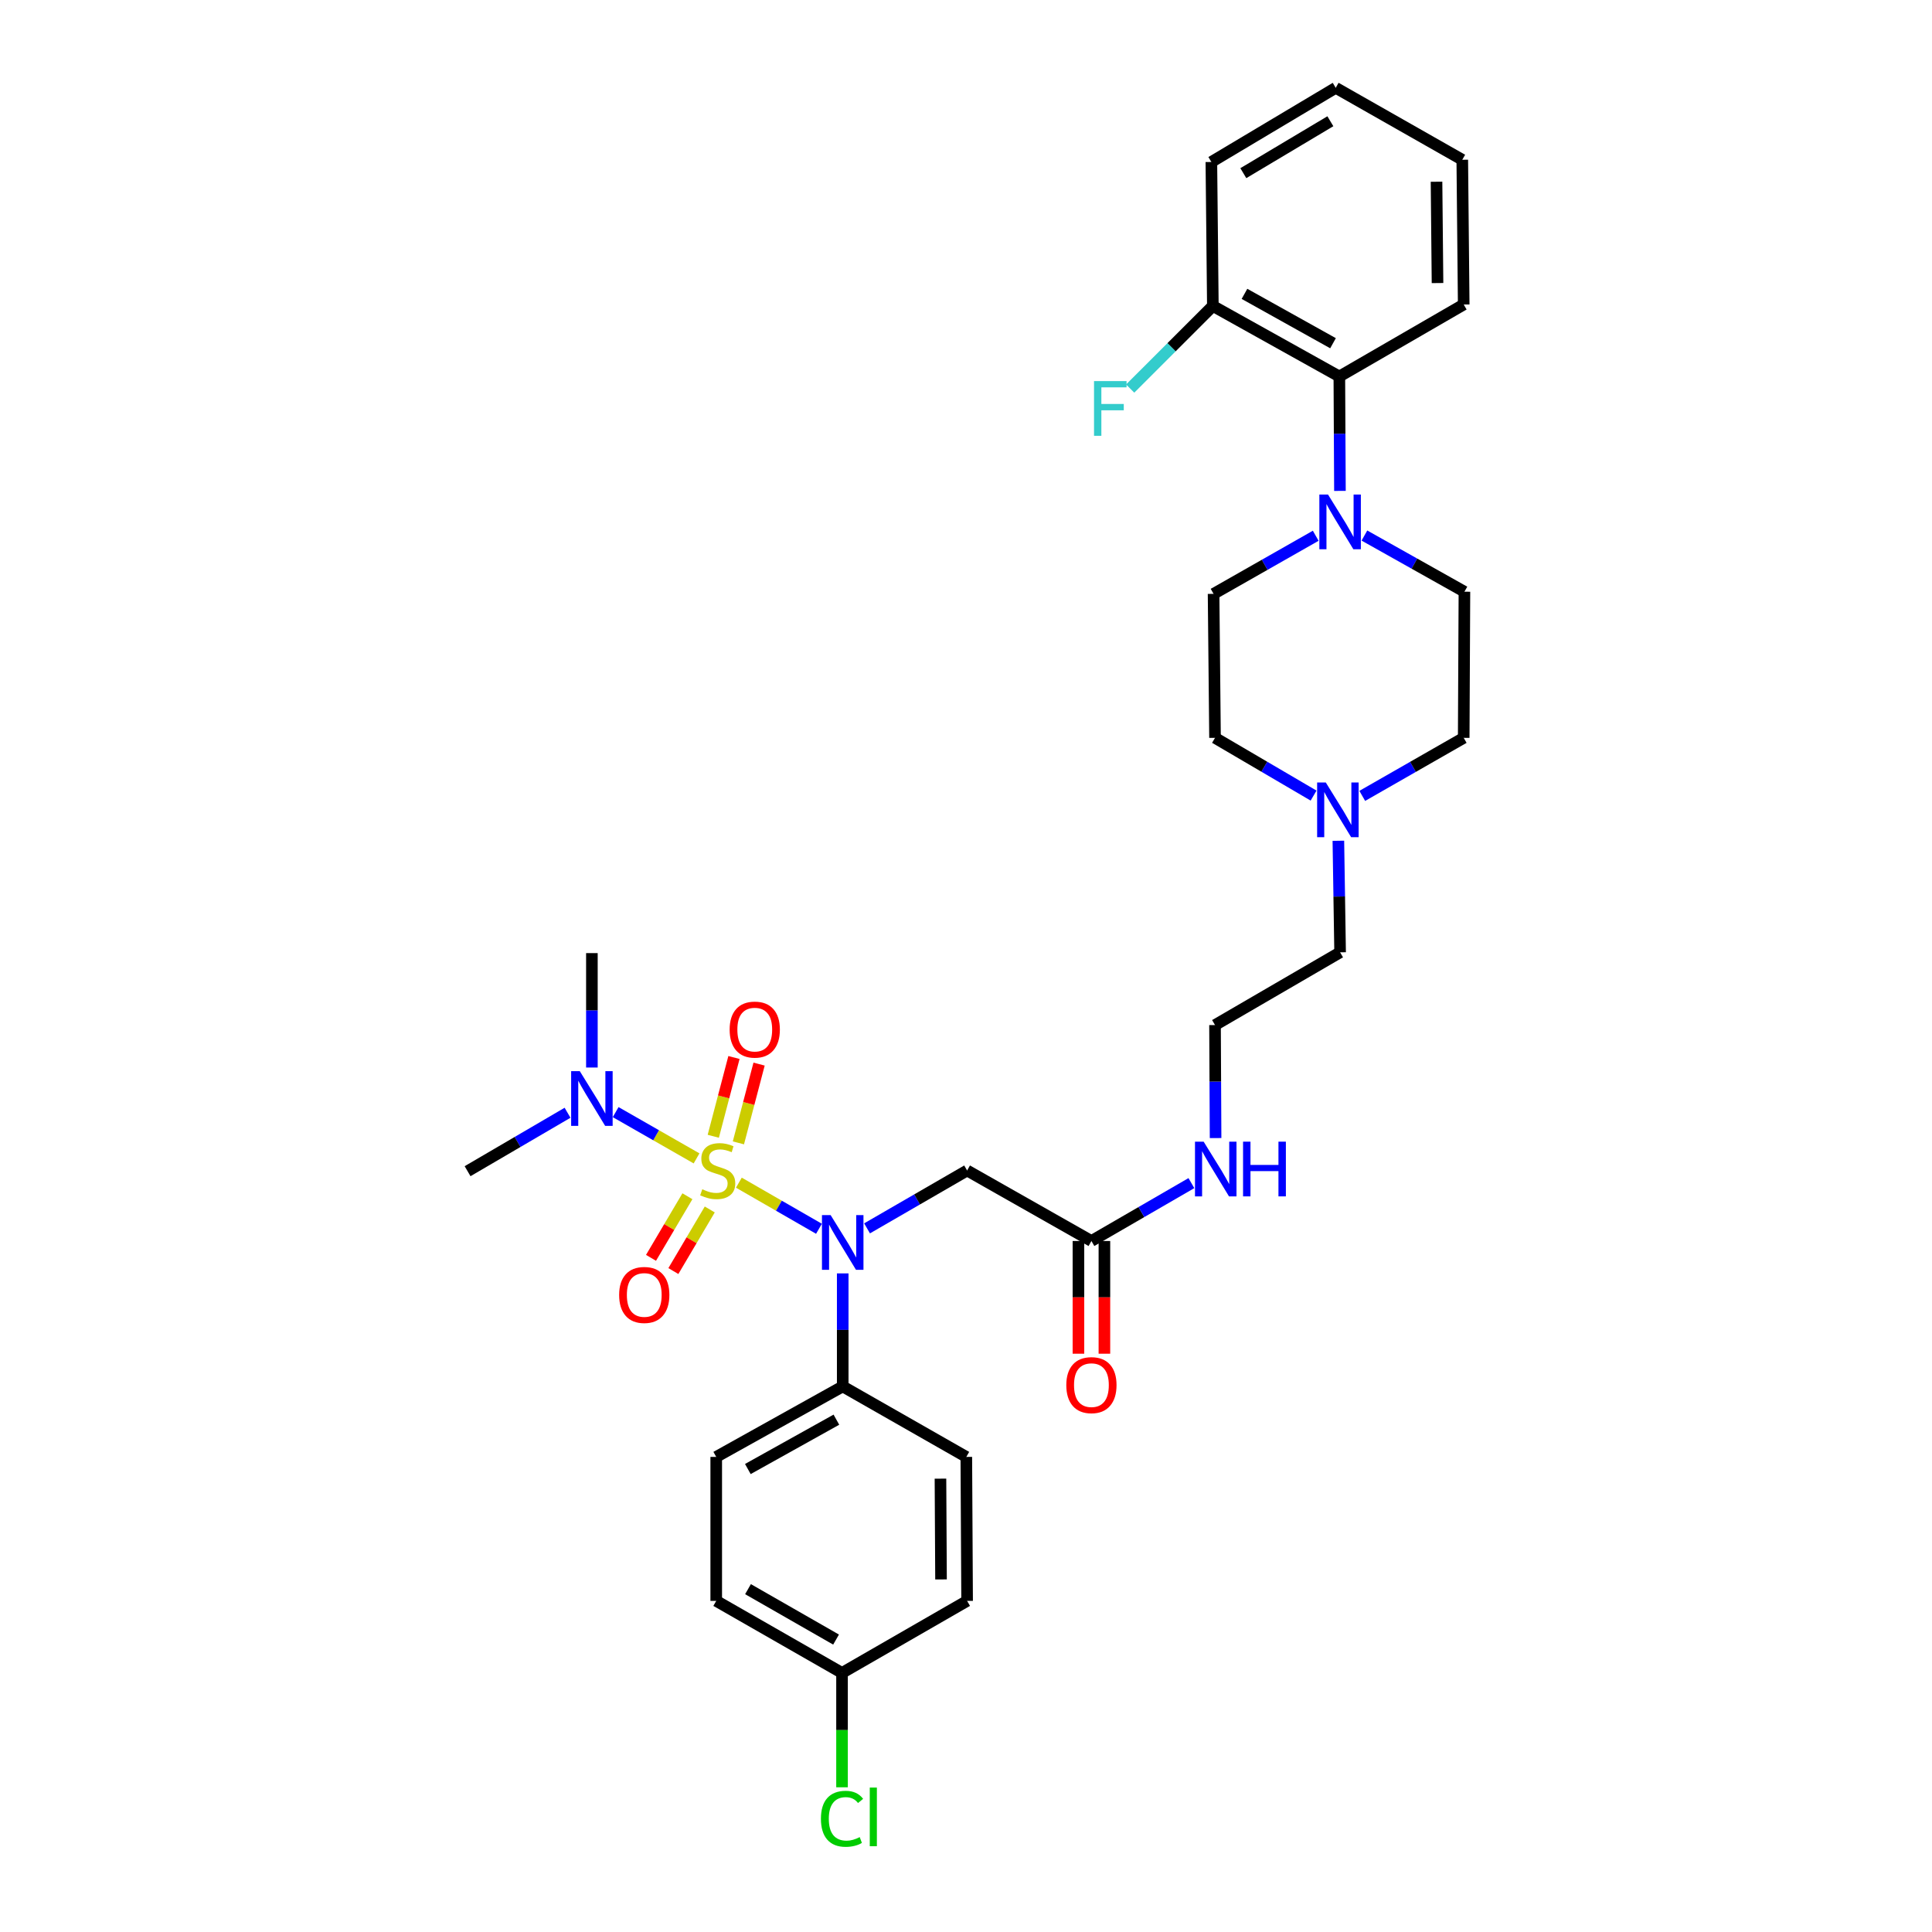 <?xml version='1.0' encoding='iso-8859-1'?>
<svg version='1.1' baseProfile='full'
              xmlns='http://www.w3.org/2000/svg'
                      xmlns:rdkit='http://www.rdkit.org/xml'
                      xmlns:xlink='http://www.w3.org/1999/xlink'
                  xml:space='preserve'
width='1000px' height='1000px' viewBox='0 0 1000 1000'>
<!-- END OF HEADER -->
<rect style='opacity:1.0;fill:#FFFFFF;stroke:none' width='1000' height='1000' x='0' y='0'> </rect>
<path class='bond-0' d='M 382.436,612.147 L 403.167,624.079' style='fill:none;fill-rule:evenodd;stroke:#CCCC00;stroke-width:6px;stroke-linecap:butt;stroke-linejoin:miter;stroke-opacity:1' />
<path class='bond-0' d='M 403.167,624.079 L 423.898,636.011' style='fill:none;fill-rule:evenodd;stroke:#0000FF;stroke-width:6px;stroke-linecap:butt;stroke-linejoin:miter;stroke-opacity:1' />
<path class='bond-3' d='M 360.534,599.58 L 339.599,587.605' style='fill:none;fill-rule:evenodd;stroke:#CCCC00;stroke-width:6px;stroke-linecap:butt;stroke-linejoin:miter;stroke-opacity:1' />
<path class='bond-3' d='M 339.599,587.605 L 318.664,575.63' style='fill:none;fill-rule:evenodd;stroke:#0000FF;stroke-width:6px;stroke-linecap:butt;stroke-linejoin:miter;stroke-opacity:1' />
<path class='bond-5' d='M 382.194,591.547 L 387.547,571.161' style='fill:none;fill-rule:evenodd;stroke:#CCCC00;stroke-width:6px;stroke-linecap:butt;stroke-linejoin:miter;stroke-opacity:1' />
<path class='bond-5' d='M 387.547,571.161 L 392.9,550.775' style='fill:none;fill-rule:evenodd;stroke:#FF0000;stroke-width:6px;stroke-linecap:butt;stroke-linejoin:miter;stroke-opacity:1' />
<path class='bond-5' d='M 369.191,588.133 L 374.544,567.747' style='fill:none;fill-rule:evenodd;stroke:#CCCC00;stroke-width:6px;stroke-linecap:butt;stroke-linejoin:miter;stroke-opacity:1' />
<path class='bond-5' d='M 374.544,567.747 L 379.897,547.361' style='fill:none;fill-rule:evenodd;stroke:#FF0000;stroke-width:6px;stroke-linecap:butt;stroke-linejoin:miter;stroke-opacity:1' />
<path class='bond-6' d='M 355.804,619.175 L 346.382,635.117' style='fill:none;fill-rule:evenodd;stroke:#CCCC00;stroke-width:6px;stroke-linecap:butt;stroke-linejoin:miter;stroke-opacity:1' />
<path class='bond-6' d='M 346.382,635.117 L 336.961,651.059' style='fill:none;fill-rule:evenodd;stroke:#FF0000;stroke-width:6px;stroke-linecap:butt;stroke-linejoin:miter;stroke-opacity:1' />
<path class='bond-6' d='M 367.377,626.015 L 357.956,641.957' style='fill:none;fill-rule:evenodd;stroke:#CCCC00;stroke-width:6px;stroke-linecap:butt;stroke-linejoin:miter;stroke-opacity:1' />
<path class='bond-6' d='M 357.956,641.957 L 348.534,657.899' style='fill:none;fill-rule:evenodd;stroke:#FF0000;stroke-width:6px;stroke-linecap:butt;stroke-linejoin:miter;stroke-opacity:1' />
<path class='bond-1' d='M 448.788,635.798 L 474.682,620.823' style='fill:none;fill-rule:evenodd;stroke:#0000FF;stroke-width:6px;stroke-linecap:butt;stroke-linejoin:miter;stroke-opacity:1' />
<path class='bond-1' d='M 474.682,620.823 L 500.575,605.847' style='fill:none;fill-rule:evenodd;stroke:#000000;stroke-width:6px;stroke-linecap:butt;stroke-linejoin:miter;stroke-opacity:1' />
<path class='bond-9' d='M 436.189,659.108 L 436.189,688.357' style='fill:none;fill-rule:evenodd;stroke:#0000FF;stroke-width:6px;stroke-linecap:butt;stroke-linejoin:miter;stroke-opacity:1' />
<path class='bond-9' d='M 436.189,688.357 L 436.189,717.606' style='fill:none;fill-rule:evenodd;stroke:#000000;stroke-width:6px;stroke-linecap:butt;stroke-linejoin:miter;stroke-opacity:1' />
<path class='bond-7' d='M 500.575,605.847 L 564.916,642.338' style='fill:none;fill-rule:evenodd;stroke:#000000;stroke-width:6px;stroke-linecap:butt;stroke-linejoin:miter;stroke-opacity:1' />
<path class='bond-2' d='M 706.221,277.198 L 732.103,291.734' style='fill:none;fill-rule:evenodd;stroke:#0000FF;stroke-width:6px;stroke-linecap:butt;stroke-linejoin:miter;stroke-opacity:1' />
<path class='bond-2' d='M 732.103,291.734 L 757.985,306.27' style='fill:none;fill-rule:evenodd;stroke:#000000;stroke-width:6px;stroke-linecap:butt;stroke-linejoin:miter;stroke-opacity:1' />
<path class='bond-4' d='M 693.552,254.088 L 693.396,224.479' style='fill:none;fill-rule:evenodd;stroke:#0000FF;stroke-width:6px;stroke-linecap:butt;stroke-linejoin:miter;stroke-opacity:1' />
<path class='bond-4' d='M 693.396,224.479 L 693.24,194.87' style='fill:none;fill-rule:evenodd;stroke:#000000;stroke-width:6px;stroke-linecap:butt;stroke-linejoin:miter;stroke-opacity:1' />
<path class='bond-33' d='M 681.013,277.31 L 654.579,292.347' style='fill:none;fill-rule:evenodd;stroke:#0000FF;stroke-width:6px;stroke-linecap:butt;stroke-linejoin:miter;stroke-opacity:1' />
<path class='bond-33' d='M 654.579,292.347 L 628.145,307.383' style='fill:none;fill-rule:evenodd;stroke:#000000;stroke-width:6px;stroke-linecap:butt;stroke-linejoin:miter;stroke-opacity:1' />
<path class='bond-27' d='M 293.76,575.961 L 267.888,591.083' style='fill:none;fill-rule:evenodd;stroke:#0000FF;stroke-width:6px;stroke-linecap:butt;stroke-linejoin:miter;stroke-opacity:1' />
<path class='bond-27' d='M 267.888,591.083 L 242.015,606.206' style='fill:none;fill-rule:evenodd;stroke:#000000;stroke-width:6px;stroke-linecap:butt;stroke-linejoin:miter;stroke-opacity:1' />
<path class='bond-28' d='M 306.364,552.552 L 306.364,522.939' style='fill:none;fill-rule:evenodd;stroke:#0000FF;stroke-width:6px;stroke-linecap:butt;stroke-linejoin:miter;stroke-opacity:1' />
<path class='bond-28' d='M 306.364,522.939 L 306.364,493.326' style='fill:none;fill-rule:evenodd;stroke:#000000;stroke-width:6px;stroke-linecap:butt;stroke-linejoin:miter;stroke-opacity:1' />
<path class='bond-12' d='M 693.24,194.87 L 627.771,158.364' style='fill:none;fill-rule:evenodd;stroke:#000000;stroke-width:6px;stroke-linecap:butt;stroke-linejoin:miter;stroke-opacity:1' />
<path class='bond-12' d='M 689.967,177.652 L 644.139,152.098' style='fill:none;fill-rule:evenodd;stroke:#000000;stroke-width:6px;stroke-linecap:butt;stroke-linejoin:miter;stroke-opacity:1' />
<path class='bond-26' d='M 693.24,194.87 L 757.611,157.617' style='fill:none;fill-rule:evenodd;stroke:#000000;stroke-width:6px;stroke-linecap:butt;stroke-linejoin:miter;stroke-opacity:1' />
<path class='bond-13' d='M 558.195,642.338 L 558.195,671.507' style='fill:none;fill-rule:evenodd;stroke:#000000;stroke-width:6px;stroke-linecap:butt;stroke-linejoin:miter;stroke-opacity:1' />
<path class='bond-13' d='M 558.195,671.507 L 558.195,700.676' style='fill:none;fill-rule:evenodd;stroke:#FF0000;stroke-width:6px;stroke-linecap:butt;stroke-linejoin:miter;stroke-opacity:1' />
<path class='bond-13' d='M 571.638,642.338 L 571.638,671.507' style='fill:none;fill-rule:evenodd;stroke:#000000;stroke-width:6px;stroke-linecap:butt;stroke-linejoin:miter;stroke-opacity:1' />
<path class='bond-13' d='M 571.638,671.507 L 571.638,700.676' style='fill:none;fill-rule:evenodd;stroke:#FF0000;stroke-width:6px;stroke-linecap:butt;stroke-linejoin:miter;stroke-opacity:1' />
<path class='bond-16' d='M 564.916,642.338 L 590.791,627.359' style='fill:none;fill-rule:evenodd;stroke:#000000;stroke-width:6px;stroke-linecap:butt;stroke-linejoin:miter;stroke-opacity:1' />
<path class='bond-16' d='M 590.791,627.359 L 616.666,612.379' style='fill:none;fill-rule:evenodd;stroke:#0000FF;stroke-width:6px;stroke-linecap:butt;stroke-linejoin:miter;stroke-opacity:1' />
<path class='bond-8' d='M 692.736,435.176 L 693.186,464.049' style='fill:none;fill-rule:evenodd;stroke:#0000FF;stroke-width:6px;stroke-linecap:butt;stroke-linejoin:miter;stroke-opacity:1' />
<path class='bond-8' d='M 693.186,464.049 L 693.636,492.923' style='fill:none;fill-rule:evenodd;stroke:#000000;stroke-width:6px;stroke-linecap:butt;stroke-linejoin:miter;stroke-opacity:1' />
<path class='bond-17' d='M 679.903,411.798 L 654.397,396.851' style='fill:none;fill-rule:evenodd;stroke:#0000FF;stroke-width:6px;stroke-linecap:butt;stroke-linejoin:miter;stroke-opacity:1' />
<path class='bond-17' d='M 654.397,396.851 L 628.892,381.904' style='fill:none;fill-rule:evenodd;stroke:#000000;stroke-width:6px;stroke-linecap:butt;stroke-linejoin:miter;stroke-opacity:1' />
<path class='bond-18' d='M 705.102,411.952 L 731.357,396.928' style='fill:none;fill-rule:evenodd;stroke:#0000FF;stroke-width:6px;stroke-linecap:butt;stroke-linejoin:miter;stroke-opacity:1' />
<path class='bond-18' d='M 731.357,396.928 L 757.611,381.904' style='fill:none;fill-rule:evenodd;stroke:#000000;stroke-width:6px;stroke-linecap:butt;stroke-linejoin:miter;stroke-opacity:1' />
<path class='bond-14' d='M 436.189,717.606 L 370.72,754.097' style='fill:none;fill-rule:evenodd;stroke:#000000;stroke-width:6px;stroke-linecap:butt;stroke-linejoin:miter;stroke-opacity:1' />
<path class='bond-14' d='M 432.914,734.822 L 387.085,760.366' style='fill:none;fill-rule:evenodd;stroke:#000000;stroke-width:6px;stroke-linecap:butt;stroke-linejoin:miter;stroke-opacity:1' />
<path class='bond-15' d='M 436.189,717.606 L 500.164,754.097' style='fill:none;fill-rule:evenodd;stroke:#000000;stroke-width:6px;stroke-linecap:butt;stroke-linejoin:miter;stroke-opacity:1' />
<path class='bond-10' d='M 628.145,307.383 L 628.892,381.904' style='fill:none;fill-rule:evenodd;stroke:#000000;stroke-width:6px;stroke-linecap:butt;stroke-linejoin:miter;stroke-opacity:1' />
<path class='bond-11' d='M 757.985,306.27 L 757.611,381.904' style='fill:none;fill-rule:evenodd;stroke:#000000;stroke-width:6px;stroke-linecap:butt;stroke-linejoin:miter;stroke-opacity:1' />
<path class='bond-20' d='M 627.771,158.364 L 606.376,179.743' style='fill:none;fill-rule:evenodd;stroke:#000000;stroke-width:6px;stroke-linecap:butt;stroke-linejoin:miter;stroke-opacity:1' />
<path class='bond-20' d='M 606.376,179.743 L 584.981,201.123' style='fill:none;fill-rule:evenodd;stroke:#33CCCC;stroke-width:6px;stroke-linecap:butt;stroke-linejoin:miter;stroke-opacity:1' />
<path class='bond-29' d='M 627.771,158.364 L 627.002,83.843' style='fill:none;fill-rule:evenodd;stroke:#000000;stroke-width:6px;stroke-linecap:butt;stroke-linejoin:miter;stroke-opacity:1' />
<path class='bond-22' d='M 370.72,754.097 L 370.72,828.618' style='fill:none;fill-rule:evenodd;stroke:#000000;stroke-width:6px;stroke-linecap:butt;stroke-linejoin:miter;stroke-opacity:1' />
<path class='bond-21' d='M 500.164,754.097 L 500.575,828.618' style='fill:none;fill-rule:evenodd;stroke:#000000;stroke-width:6px;stroke-linecap:butt;stroke-linejoin:miter;stroke-opacity:1' />
<path class='bond-21' d='M 486.783,765.349 L 487.07,817.514' style='fill:none;fill-rule:evenodd;stroke:#000000;stroke-width:6px;stroke-linecap:butt;stroke-linejoin:miter;stroke-opacity:1' />
<path class='bond-24' d='M 629.185,589.062 L 629.038,559.817' style='fill:none;fill-rule:evenodd;stroke:#0000FF;stroke-width:6px;stroke-linecap:butt;stroke-linejoin:miter;stroke-opacity:1' />
<path class='bond-24' d='M 629.038,559.817 L 628.892,530.572' style='fill:none;fill-rule:evenodd;stroke:#000000;stroke-width:6px;stroke-linecap:butt;stroke-linejoin:miter;stroke-opacity:1' />
<path class='bond-19' d='M 435.831,865.901 L 500.575,828.618' style='fill:none;fill-rule:evenodd;stroke:#000000;stroke-width:6px;stroke-linecap:butt;stroke-linejoin:miter;stroke-opacity:1' />
<path class='bond-23' d='M 435.831,865.901 L 435.831,895.5' style='fill:none;fill-rule:evenodd;stroke:#000000;stroke-width:6px;stroke-linecap:butt;stroke-linejoin:miter;stroke-opacity:1' />
<path class='bond-23' d='M 435.831,895.5 L 435.831,925.099' style='fill:none;fill-rule:evenodd;stroke:#00CC00;stroke-width:6px;stroke-linecap:butt;stroke-linejoin:miter;stroke-opacity:1' />
<path class='bond-32' d='M 435.831,865.901 L 370.72,828.618' style='fill:none;fill-rule:evenodd;stroke:#000000;stroke-width:6px;stroke-linecap:butt;stroke-linejoin:miter;stroke-opacity:1' />
<path class='bond-32' d='M 432.744,848.642 L 387.167,822.544' style='fill:none;fill-rule:evenodd;stroke:#000000;stroke-width:6px;stroke-linecap:butt;stroke-linejoin:miter;stroke-opacity:1' />
<path class='bond-25' d='M 628.892,530.572 L 693.636,492.923' style='fill:none;fill-rule:evenodd;stroke:#000000;stroke-width:6px;stroke-linecap:butt;stroke-linejoin:miter;stroke-opacity:1' />
<path class='bond-30' d='M 757.611,157.617 L 756.872,82.693' style='fill:none;fill-rule:evenodd;stroke:#000000;stroke-width:6px;stroke-linecap:butt;stroke-linejoin:miter;stroke-opacity:1' />
<path class='bond-30' d='M 744.058,146.511 L 743.54,94.064' style='fill:none;fill-rule:evenodd;stroke:#000000;stroke-width:6px;stroke-linecap:butt;stroke-linejoin:miter;stroke-opacity:1' />
<path class='bond-34' d='M 627.002,83.843 L 691.366,45.455' style='fill:none;fill-rule:evenodd;stroke:#000000;stroke-width:6px;stroke-linecap:butt;stroke-linejoin:miter;stroke-opacity:1' />
<path class='bond-34' d='M 643.543,89.63 L 688.597,62.758' style='fill:none;fill-rule:evenodd;stroke:#000000;stroke-width:6px;stroke-linecap:butt;stroke-linejoin:miter;stroke-opacity:1' />
<path class='bond-31' d='M 756.872,82.693 L 691.366,45.455' style='fill:none;fill-rule:evenodd;stroke:#000000;stroke-width:6px;stroke-linecap:butt;stroke-linejoin:miter;stroke-opacity:1' />
<path  class='atom-0' d='M 363.489 615.567
Q 363.809 615.687, 365.129 616.247
Q 366.449 616.807, 367.889 617.167
Q 369.369 617.487, 370.809 617.487
Q 373.489 617.487, 375.049 616.207
Q 376.609 614.887, 376.609 612.607
Q 376.609 611.047, 375.809 610.087
Q 375.049 609.127, 373.849 608.607
Q 372.649 608.087, 370.649 607.487
Q 368.129 606.727, 366.609 606.007
Q 365.129 605.287, 364.049 603.767
Q 363.009 602.247, 363.009 599.687
Q 363.009 596.127, 365.409 593.927
Q 367.849 591.727, 372.649 591.727
Q 375.929 591.727, 379.649 593.287
L 378.729 596.367
Q 375.329 594.967, 372.769 594.967
Q 370.009 594.967, 368.489 596.127
Q 366.969 597.247, 367.009 599.207
Q 367.009 600.727, 367.769 601.647
Q 368.569 602.567, 369.689 603.087
Q 370.849 603.607, 372.769 604.207
Q 375.329 605.007, 376.849 605.807
Q 378.369 606.607, 379.449 608.247
Q 380.569 609.847, 380.569 612.607
Q 380.569 616.527, 377.929 618.647
Q 375.329 620.727, 370.969 620.727
Q 368.449 620.727, 366.529 620.167
Q 364.649 619.647, 362.409 618.727
L 363.489 615.567
' fill='#CCCC00'/>
<path  class='atom-1' d='M 429.929 628.925
L 439.209 643.925
Q 440.129 645.405, 441.609 648.085
Q 443.089 650.765, 443.169 650.925
L 443.169 628.925
L 446.929 628.925
L 446.929 657.245
L 443.049 657.245
L 433.089 640.845
Q 431.929 638.925, 430.689 636.725
Q 429.489 634.525, 429.129 633.845
L 429.129 657.245
L 425.449 657.245
L 425.449 628.925
L 429.929 628.925
' fill='#0000FF'/>
<path  class='atom-3' d='M 687.376 255.97
L 696.656 270.97
Q 697.576 272.45, 699.056 275.13
Q 700.536 277.81, 700.616 277.97
L 700.616 255.97
L 704.376 255.97
L 704.376 284.29
L 700.496 284.29
L 690.536 267.89
Q 689.376 265.97, 688.136 263.77
Q 686.936 261.57, 686.576 260.89
L 686.576 284.29
L 682.896 284.29
L 682.896 255.97
L 687.376 255.97
' fill='#0000FF'/>
<path  class='atom-4' d='M 300.104 554.434
L 309.384 569.434
Q 310.304 570.914, 311.784 573.594
Q 313.264 576.274, 313.344 576.434
L 313.344 554.434
L 317.104 554.434
L 317.104 582.754
L 313.224 582.754
L 303.264 566.354
Q 302.104 564.434, 300.864 562.234
Q 299.664 560.034, 299.304 559.354
L 299.304 582.754
L 295.624 582.754
L 295.624 554.434
L 300.104 554.434
' fill='#0000FF'/>
<path  class='atom-6' d='M 377.661 532.915
Q 377.661 526.115, 381.021 522.315
Q 384.381 518.515, 390.661 518.515
Q 396.941 518.515, 400.301 522.315
Q 403.661 526.115, 403.661 532.915
Q 403.661 539.795, 400.261 543.715
Q 396.861 547.595, 390.661 547.595
Q 384.421 547.595, 381.021 543.715
Q 377.661 539.835, 377.661 532.915
M 390.661 544.395
Q 394.981 544.395, 397.301 541.515
Q 399.661 538.595, 399.661 532.915
Q 399.661 527.355, 397.301 524.555
Q 394.981 521.715, 390.661 521.715
Q 386.341 521.715, 383.981 524.515
Q 381.661 527.315, 381.661 532.915
Q 381.661 538.635, 383.981 541.515
Q 386.341 544.395, 390.661 544.395
' fill='#FF0000'/>
<path  class='atom-7' d='M 320.467 670.261
Q 320.467 663.461, 323.827 659.661
Q 327.187 655.861, 333.467 655.861
Q 339.747 655.861, 343.107 659.661
Q 346.467 663.461, 346.467 670.261
Q 346.467 677.141, 343.067 681.061
Q 339.667 684.941, 333.467 684.941
Q 327.227 684.941, 323.827 681.061
Q 320.467 677.181, 320.467 670.261
M 333.467 681.741
Q 337.787 681.741, 340.107 678.861
Q 342.467 675.941, 342.467 670.261
Q 342.467 664.701, 340.107 661.901
Q 337.787 659.061, 333.467 659.061
Q 329.147 659.061, 326.787 661.861
Q 324.467 664.661, 324.467 670.261
Q 324.467 675.981, 326.787 678.861
Q 329.147 681.741, 333.467 681.741
' fill='#FF0000'/>
<path  class='atom-9' d='M 686.226 405.012
L 695.506 420.012
Q 696.426 421.492, 697.906 424.172
Q 699.386 426.852, 699.466 427.012
L 699.466 405.012
L 703.226 405.012
L 703.226 433.332
L 699.346 433.332
L 689.386 416.932
Q 688.226 415.012, 686.986 412.812
Q 685.786 410.612, 685.426 409.932
L 685.426 433.332
L 681.746 433.332
L 681.746 405.012
L 686.226 405.012
' fill='#0000FF'/>
<path  class='atom-14' d='M 551.916 716.939
Q 551.916 710.139, 555.276 706.339
Q 558.636 702.539, 564.916 702.539
Q 571.196 702.539, 574.556 706.339
Q 577.916 710.139, 577.916 716.939
Q 577.916 723.819, 574.516 727.739
Q 571.116 731.619, 564.916 731.619
Q 558.676 731.619, 555.276 727.739
Q 551.916 723.859, 551.916 716.939
M 564.916 728.419
Q 569.236 728.419, 571.556 725.539
Q 573.916 722.619, 573.916 716.939
Q 573.916 711.379, 571.556 708.579
Q 569.236 705.739, 564.916 705.739
Q 560.596 705.739, 558.236 708.539
Q 555.916 711.339, 555.916 716.939
Q 555.916 722.659, 558.236 725.539
Q 560.596 728.419, 564.916 728.419
' fill='#FF0000'/>
<path  class='atom-17' d='M 623.005 590.925
L 632.285 605.925
Q 633.205 607.405, 634.685 610.085
Q 636.165 612.765, 636.245 612.925
L 636.245 590.925
L 640.005 590.925
L 640.005 619.245
L 636.125 619.245
L 626.165 602.845
Q 625.005 600.925, 623.765 598.725
Q 622.565 596.525, 622.205 595.845
L 622.205 619.245
L 618.525 619.245
L 618.525 590.925
L 623.005 590.925
' fill='#0000FF'/>
<path  class='atom-17' d='M 643.405 590.925
L 647.245 590.925
L 647.245 602.965
L 661.725 602.965
L 661.725 590.925
L 665.565 590.925
L 665.565 619.245
L 661.725 619.245
L 661.725 606.165
L 647.245 606.165
L 647.245 619.245
L 643.405 619.245
L 643.405 590.925
' fill='#0000FF'/>
<path  class='atom-21' d='M 566.265 197.252
L 583.105 197.252
L 583.105 200.492
L 570.065 200.492
L 570.065 209.092
L 581.665 209.092
L 581.665 212.372
L 570.065 212.372
L 570.065 225.572
L 566.265 225.572
L 566.265 197.252
' fill='#33CCCC'/>
<path  class='atom-24' d='M 424.911 941.402
Q 424.911 934.362, 428.191 930.682
Q 431.511 926.962, 437.791 926.962
Q 443.631 926.962, 446.751 931.082
L 444.111 933.242
Q 441.831 930.242, 437.791 930.242
Q 433.511 930.242, 431.231 933.122
Q 428.991 935.962, 428.991 941.402
Q 428.991 947.002, 431.311 949.882
Q 433.671 952.762, 438.231 952.762
Q 441.351 952.762, 444.991 950.882
L 446.111 953.882
Q 444.631 954.842, 442.391 955.402
Q 440.151 955.962, 437.671 955.962
Q 431.511 955.962, 428.191 952.202
Q 424.911 948.442, 424.911 941.402
' fill='#00CC00'/>
<path  class='atom-24' d='M 450.191 925.242
L 453.871 925.242
L 453.871 955.602
L 450.191 955.602
L 450.191 925.242
' fill='#00CC00'/>
</svg>

